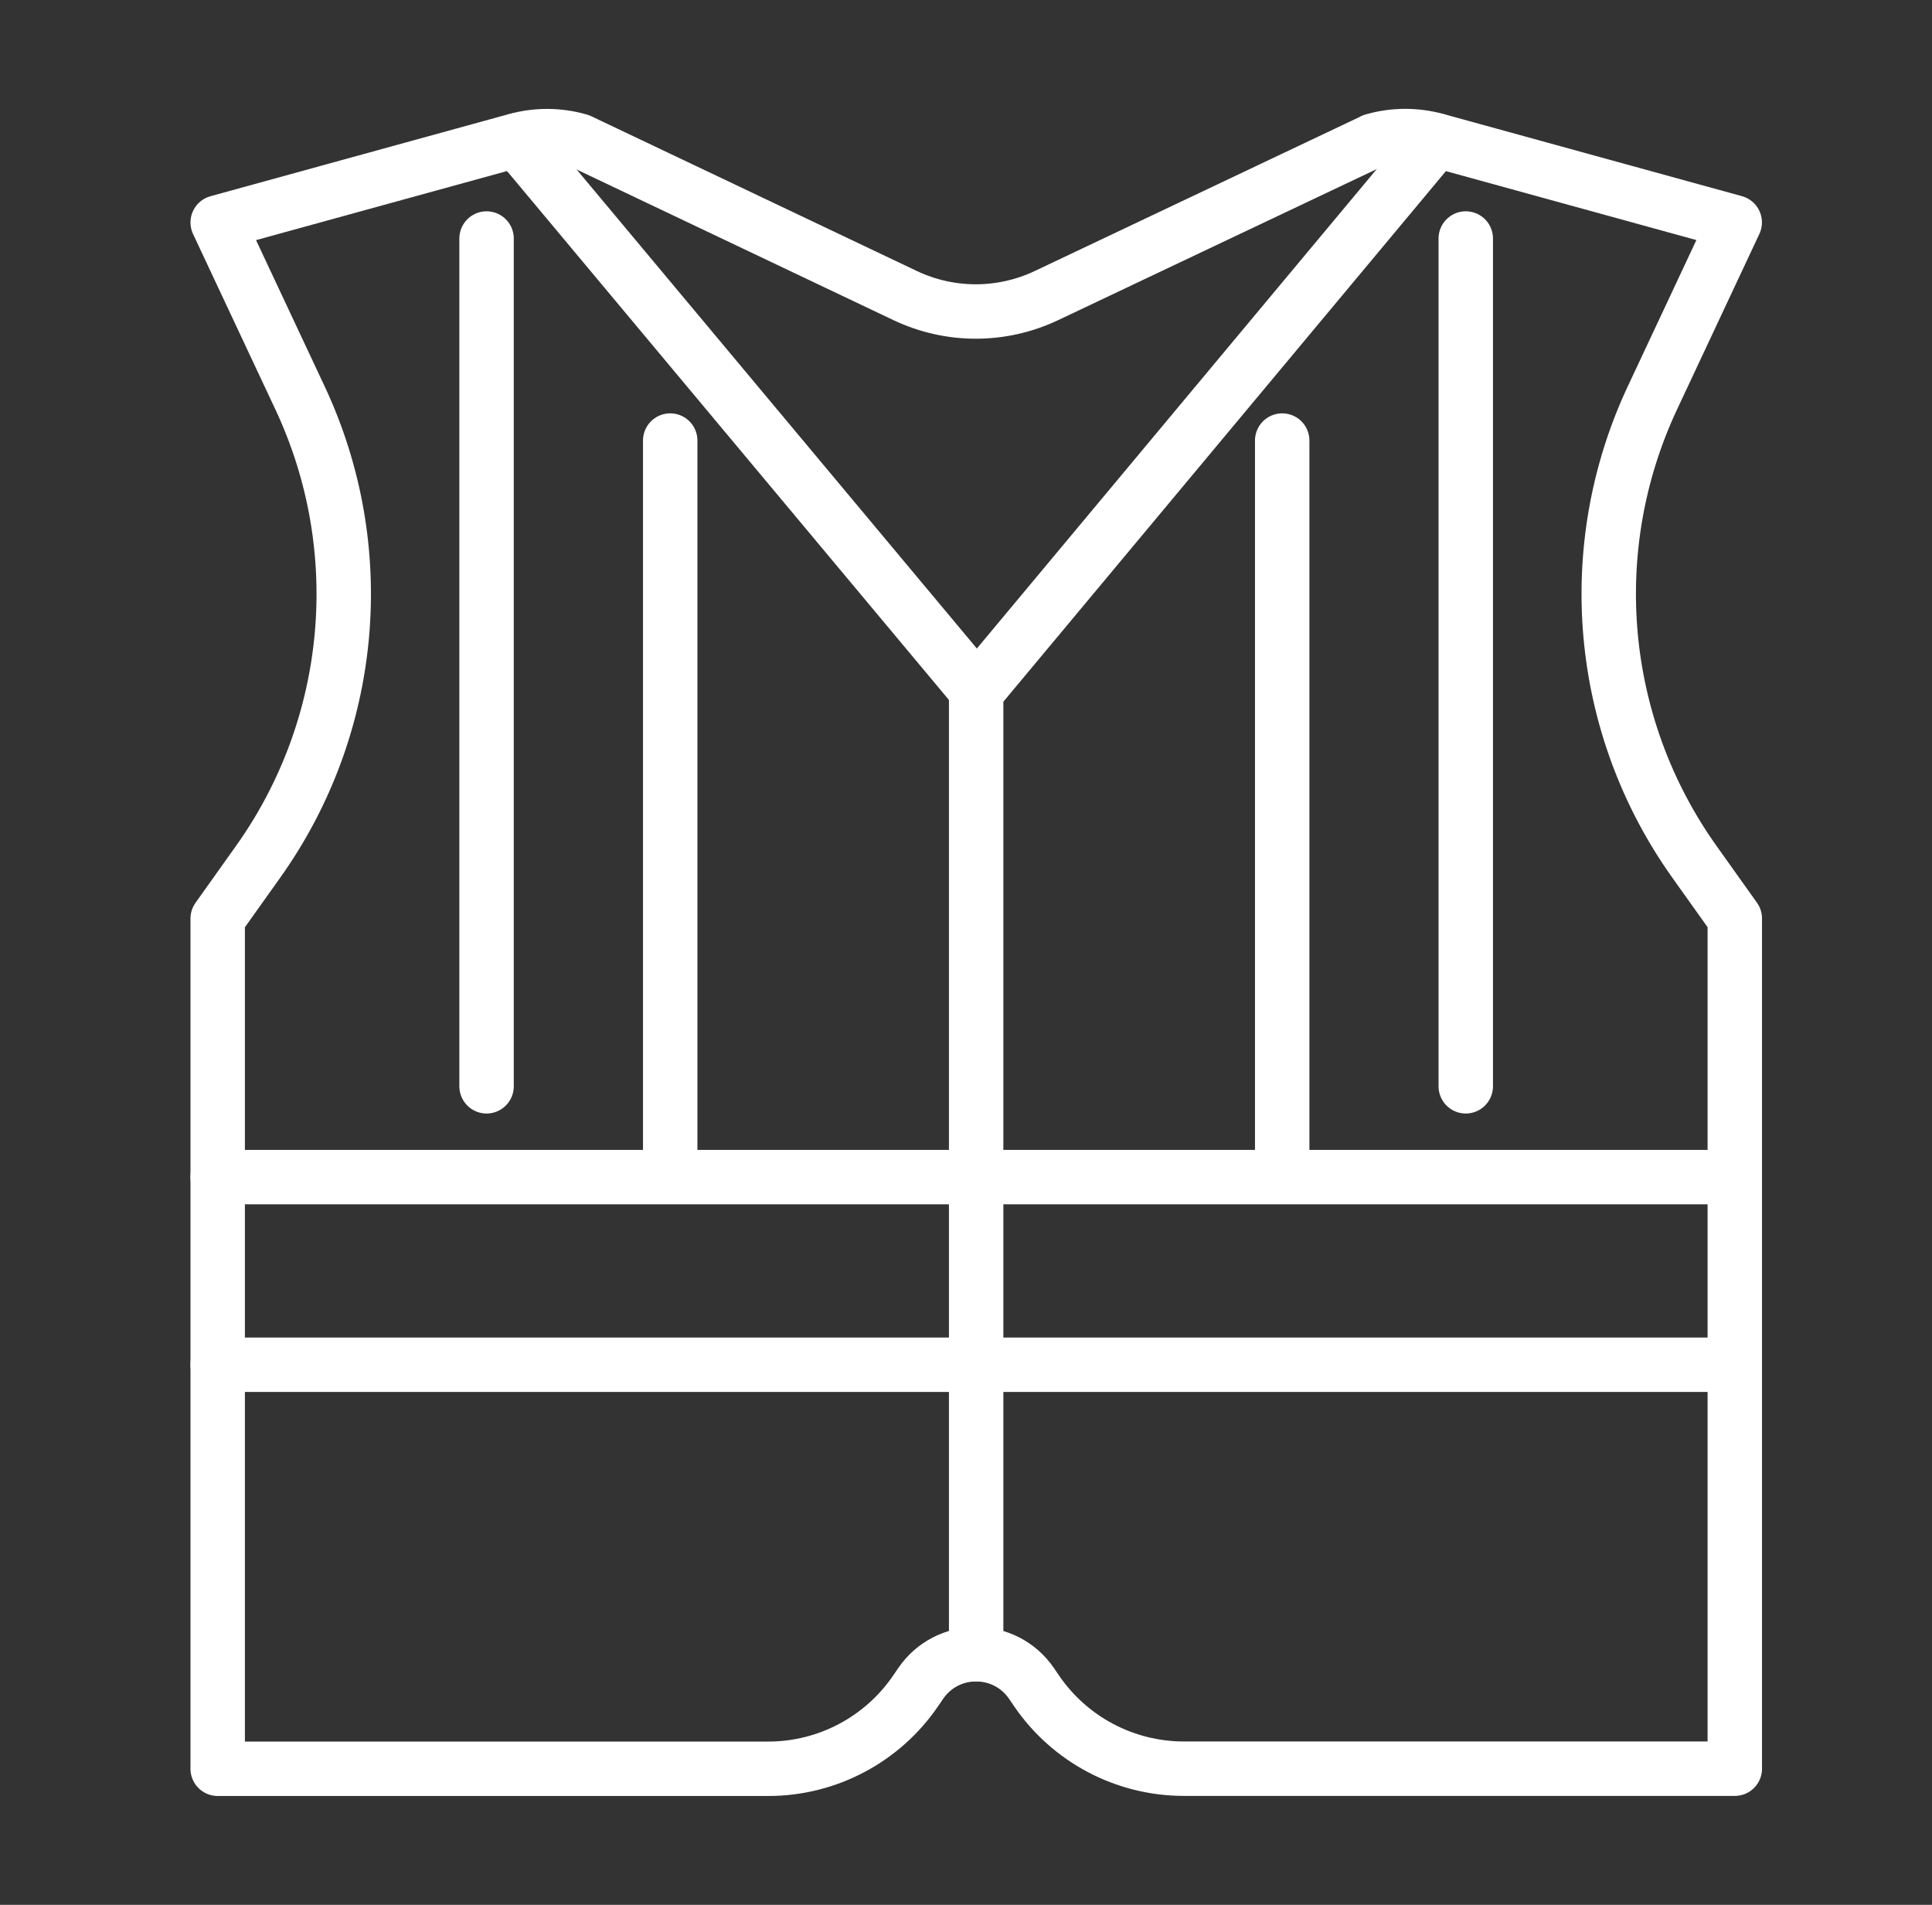 <svg width="71" height="70" viewBox="0 0 71 70" fill="none" xmlns="http://www.w3.org/2000/svg">
<rect x="0" y="0" width="71" height="70" fill="#333333" stroke="none"/>
<path d="M50.454 5.169C51.212 4.949 52.016 4.944 52.779 5.153L63.75 8.173L60.725 14.623C58.126 20.166 58.715 26.679 62.267 31.667L63.753 33.753V64.997H43.508C41.344 64.997 39.318 63.928 38.096 62.141L37.91 61.868C36.927 60.429 34.804 60.432 33.827 61.876L33.659 62.122C32.44 63.92 30.406 65 28.234 65H8V33.756L9.486 31.669C13.037 26.682 13.627 20.169 11.027 14.626L8 8.175L18.971 5.156C19.731 4.946 20.536 4.952 21.296 5.172L33.258 10.859C34.904 11.643 36.815 11.643 38.463 10.859L50.457 5.172L50.454 5.169Z" stroke="white" stroke-width="2" stroke-linecap="round" stroke-linejoin="round"/>
<path d="M18.992 5.156L35.9 25.392L52.779 5.156" stroke="white" stroke-width="2" stroke-linecap="round" stroke-linejoin="round"/>
<path d="M35.873 60.793V49.104V43.257V25.405" stroke="white" stroke-width="2" stroke-linecap="round" stroke-linejoin="round"/>
<path d="M8 43.257H35.874H63.747" stroke="white" stroke-width="2" stroke-linecap="round" stroke-linejoin="round"/>
<path d="M63.747 50.152H35.874H8" stroke="white" stroke-width="2" stroke-linecap="round" stroke-linejoin="round"/>
<path d="M47.12 43.066V16.19" stroke="white" stroke-width="2" stroke-linecap="round" stroke-linejoin="round"/>
<path d="M53.866 8.765V39.92" stroke="white" stroke-width="2" stroke-linecap="round" stroke-linejoin="round"/>
<path d="M24.63 43.066V16.19" stroke="white" stroke-width="2" stroke-linecap="round" stroke-linejoin="round"/>
<path d="M17.881 8.765V39.92" stroke="white" stroke-width="2" stroke-linecap="round" stroke-linejoin="round"/>
</svg>
